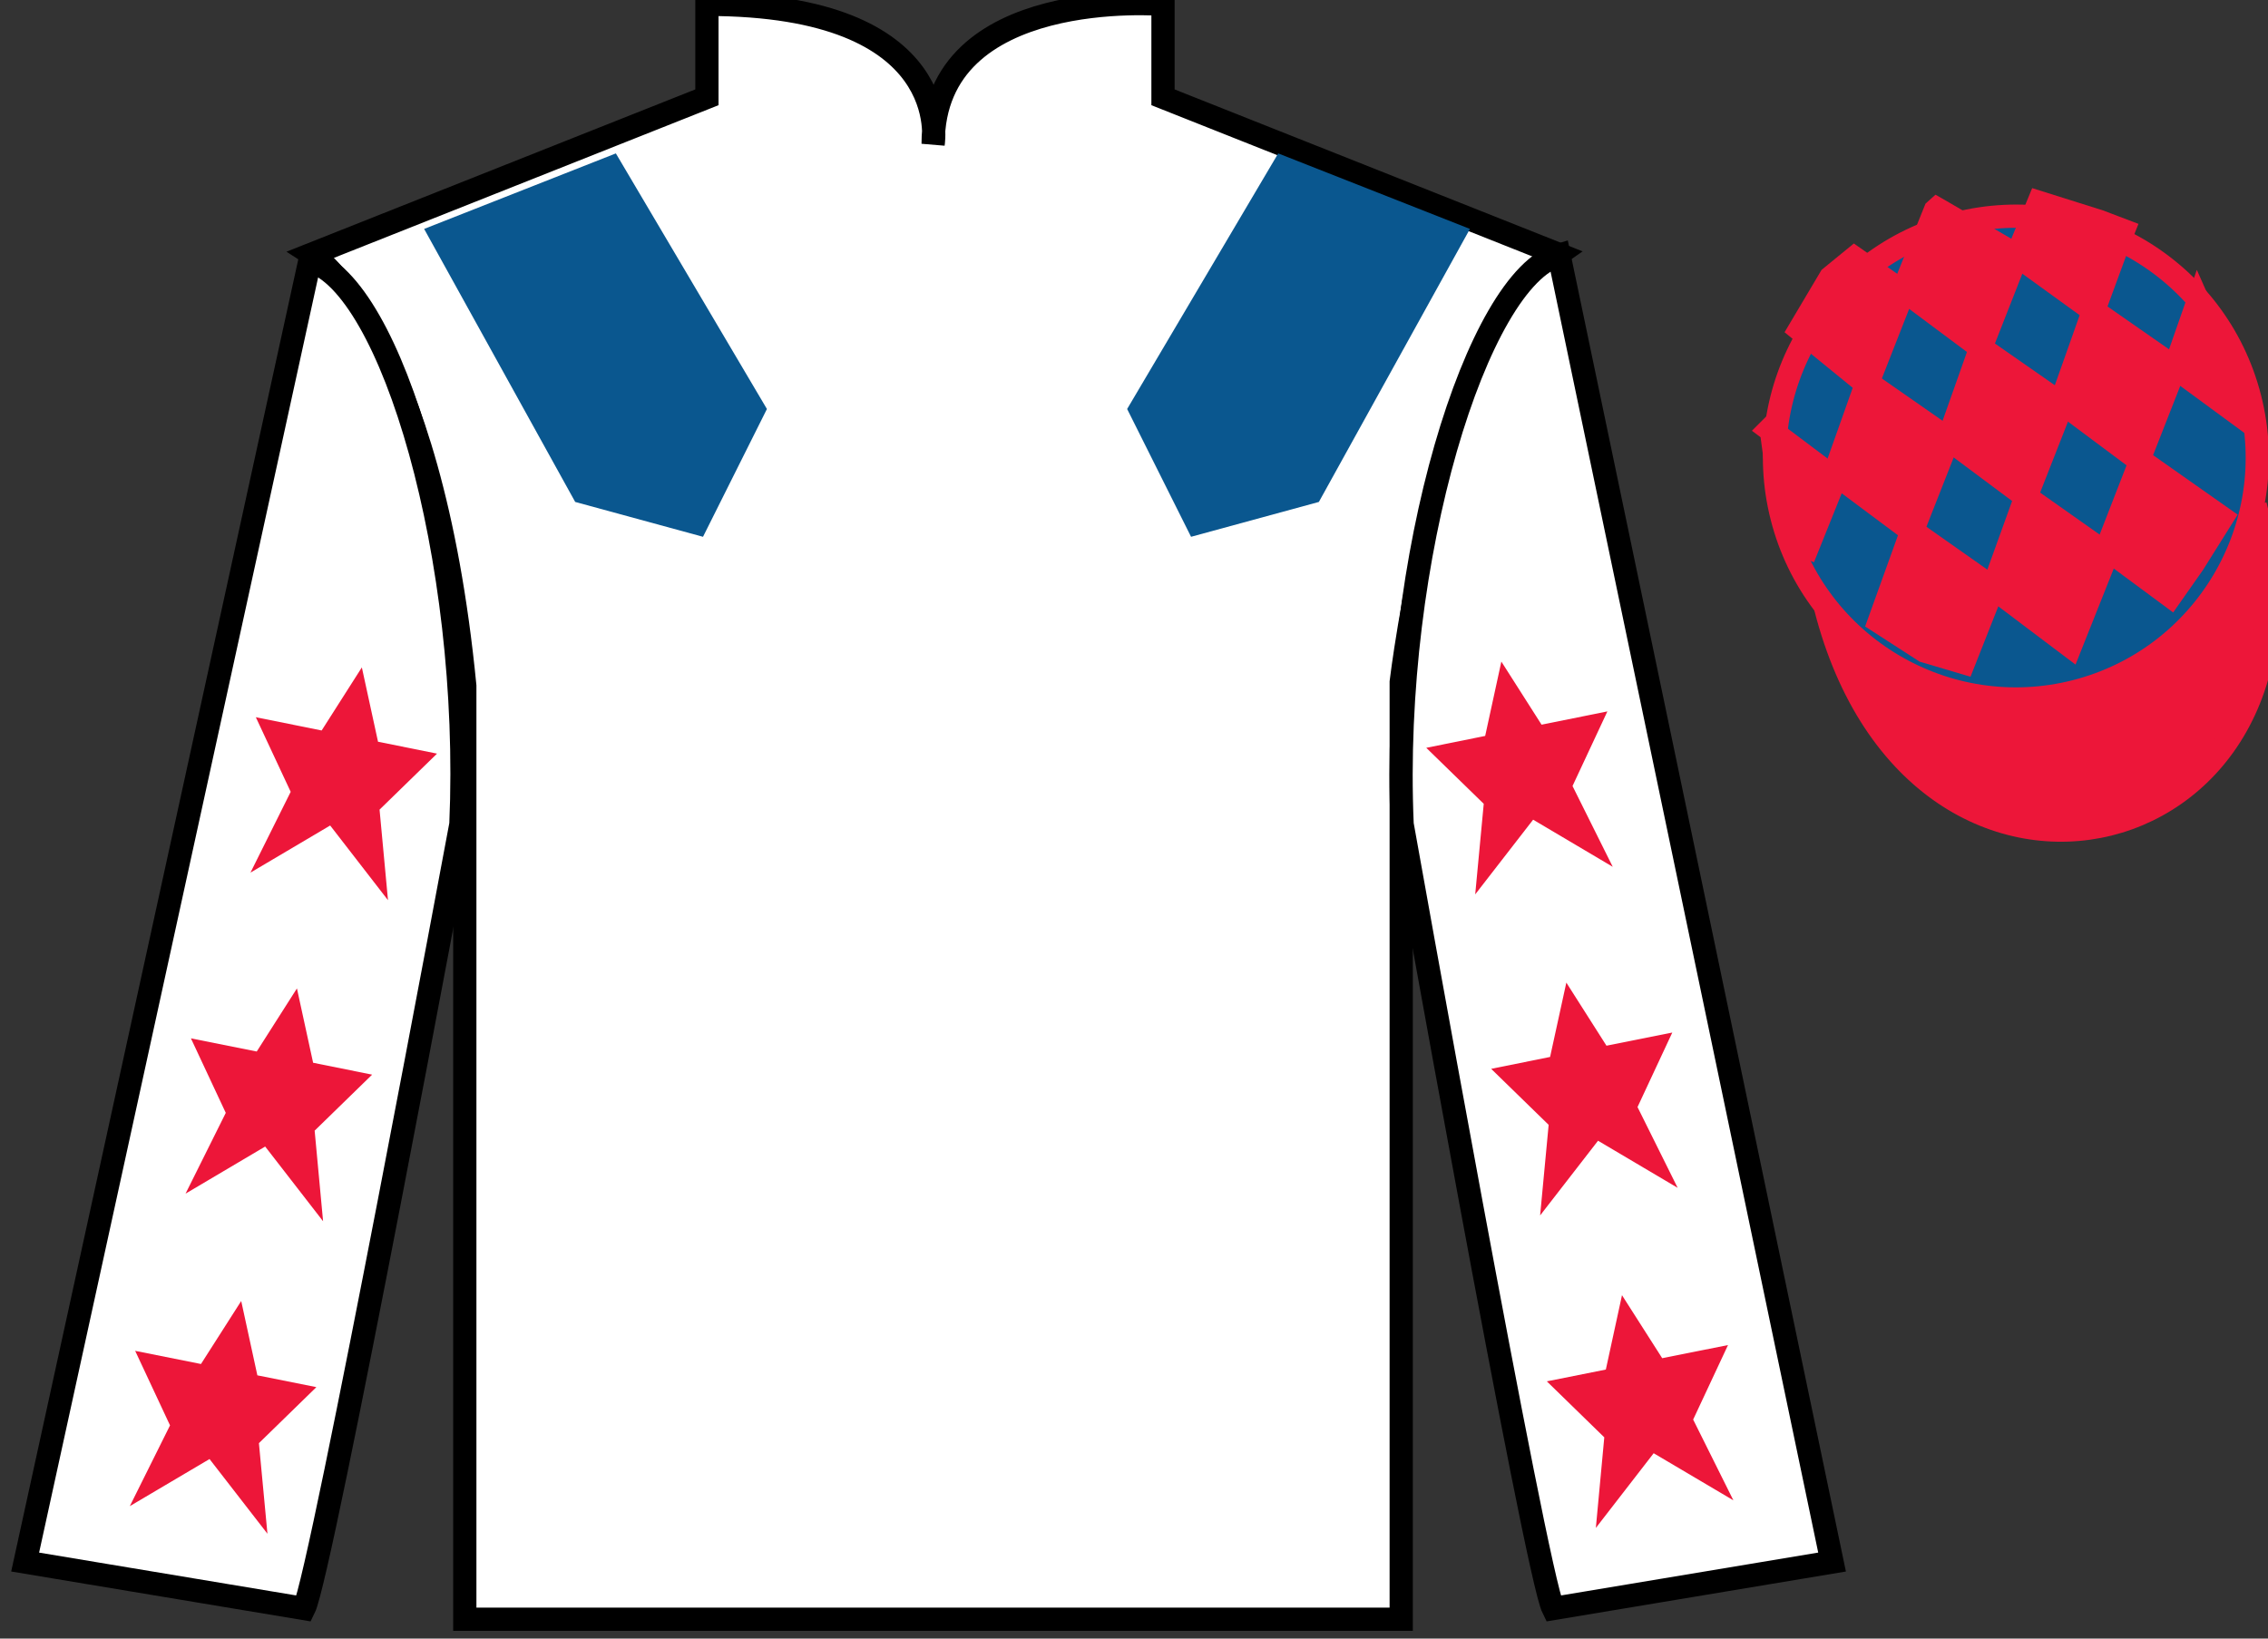 <?xml version="1.0" encoding="UTF-8"?>
<svg xmlns="http://www.w3.org/2000/svg" xmlns:xlink="http://www.w3.org/1999/xlink" width="97.59pt" height="70.52pt" viewBox="0 0 97.59 70.52" version="1.1">
<rect x="0" y="0" width="97.59" height="70.52" fill="#333333" stroke="none"/>
<g id="surface0">
<path style=" stroke:none;fill-rule:nonzero;fill:rgb(100%,100%,100%);fill-opacity:1;" d="M 13.418 10.938 C 13.418 10.938 18.5 14.188 20 29.52 C 20 29.52 20 44.52 20 69.688 L 60.293 69.688 L 60.293 29.352 C 60.293 29.352 62.082 14.352 67.043 10.938 L 50.043 4.188 L 50.043 0.188 C 50.043 0.188 40.152 -0.648 40.152 6.188 C 40.152 6.188 41.168 0.188 30.418 0.188 L 30.418 4.188 L 13.418 10.938 "/>
<path style="fill:none;stroke-width:10;stroke-linecap:butt;stroke-linejoin:miter;stroke:rgb(0%,0%,0%);stroke-opacity:1;stroke-miterlimit:4;" d="M 134.18 595.825 C 134.18 595.825 185 563.325 200 410.005 C 200 410.005 200 260.005 200 8.325 L 602.93 8.325 L 602.93 411.684 C 602.93 411.684 620.82 561.684 670.43 595.825 L 500.43 663.325 L 500.43 703.325 C 500.43 703.325 401.523 711.684 401.523 643.325 C 401.523 643.325 411.68 703.325 304.18 703.325 L 304.18 663.325 L 134.18 595.825 Z M 134.18 595.825 " transform="matrix(0.1,0,0,-0.1,0,70.52)"/>
<path style=" stroke:none;fill-rule:nonzero;fill:rgb(100%,100%,100%);fill-opacity:1;" d="M 13.082 69.227 C 13.832 67.727 19.832 35.477 19.832 35.477 C 20.332 23.977 16.832 12.227 13.332 11.227 L 1.082 67.227 L 13.082 69.227 "/>
<path style="fill:none;stroke-width:10;stroke-linecap:butt;stroke-linejoin:miter;stroke:rgb(0%,0%,0%);stroke-opacity:1;stroke-miterlimit:4;" d="M 130.82 12.934 C 138.32 27.934 198.32 350.434 198.32 350.434 C 203.32 465.434 168.32 582.934 133.32 592.934 L 10.82 32.934 L 130.82 12.934 Z M 130.82 12.934 " transform="matrix(0.1,0,0,-0.1,0,70.52)"/>
<path style=" stroke:none;fill-rule:nonzero;fill:rgb(100%,100%,100%);fill-opacity:1;" d="M 78.832 67.227 L 67.082 10.977 C 63.582 11.977 59.832 23.977 60.332 35.477 C 60.332 35.477 66.082 67.727 66.832 69.227 L 78.832 67.227 "/>
<path style="fill:none;stroke-width:10;stroke-linecap:butt;stroke-linejoin:miter;stroke:rgb(0%,0%,0%);stroke-opacity:1;stroke-miterlimit:4;" d="M 788.32 32.934 L 670.82 595.434 C 635.82 585.434 598.32 465.434 603.32 350.434 C 603.32 350.434 660.82 27.934 668.32 12.934 L 788.32 32.934 Z M 788.32 32.934 " transform="matrix(0.1,0,0,-0.1,0,70.52)"/>
<path style="fill-rule:nonzero;fill:rgb(92.863%,8.783%,22.277%);fill-opacity:1;stroke-width:10;stroke-linecap:butt;stroke-linejoin:miter;stroke:rgb(92.863%,8.783%,22.277%);stroke-opacity:1;stroke-miterlimit:4;" d="M 785.508 443.833 C 825.234 288.208 1009.18 335.786 970.391 487.778 " transform="matrix(0.1,0,0,-0.1,0,70.52)"/>
<path style=" stroke:none;fill-rule:nonzero;fill:rgb(97.855%,69.792%,23.972%);fill-opacity:1;" d="M 87.176 21.383 C 88.109 21.145 88.672 20.195 88.434 19.262 C 88.195 18.328 87.246 17.762 86.312 18 C 85.379 18.238 84.812 19.191 85.051 20.125 C 85.289 21.059 86.238 21.621 87.176 21.383 "/>
<path style="fill:none;stroke-width:10;stroke-linecap:butt;stroke-linejoin:miter;stroke:rgb(0%,0%,0%);stroke-opacity:1;stroke-miterlimit:4;" d="M 871.758 491.372 C 881.094 493.755 886.719 503.247 884.336 512.583 C 881.953 521.919 872.461 527.583 863.125 525.2 C 853.789 522.817 848.125 513.286 850.508 503.95 C 852.891 494.614 862.383 488.989 871.758 491.372 Z M 871.758 491.372 " transform="matrix(0.1,0,0,-0.1,0,70.52)"/>
<path style=" stroke:none;fill-rule:nonzero;fill:rgb(4.103%,34.372%,55.933%);fill-opacity:1;" d="M 89.312 29.758 C 94.867 28.336 98.223 22.684 96.805 17.125 C 95.387 11.566 89.734 8.211 84.176 9.629 C 78.617 11.047 75.262 16.703 76.68 22.262 C 78.098 27.816 83.754 31.176 89.312 29.758 "/>
<path style="fill:none;stroke-width:10;stroke-linecap:butt;stroke-linejoin:miter;stroke:rgb(92.863%,8.783%,22.277%);stroke-opacity:1;stroke-miterlimit:4;" d="M 893.125 407.622 C 948.672 421.841 982.227 478.364 968.047 533.95 C 953.867 589.536 897.344 623.091 841.758 608.911 C 786.172 594.731 752.617 538.169 766.797 482.583 C 780.977 427.036 837.539 393.442 893.125 407.622 Z M 893.125 407.622 " transform="matrix(0.1,0,0,-0.1,0,70.52)"/>
<path style=" stroke:none;fill-rule:nonzero;fill:rgb(4.103%,34.372%,55.933%);fill-opacity:1;" d="M 18.25 9.852 L 24.75 21.602 L 30.25 23.102 L 33 17.602 L 26.5 6.602 L 18.25 9.852 "/>
<path style=" stroke:none;fill-rule:nonzero;fill:rgb(4.103%,34.372%,55.933%);fill-opacity:1;" d="M 63.25 9.852 L 56.75 21.602 L 51.25 23.102 L 48.5 17.602 L 55 6.602 L 63.25 9.852 "/>
<path style=" stroke:none;fill-rule:nonzero;fill:rgb(92.863%,8.783%,22.277%);fill-opacity:1;" d="M 12.777 42.539 L 11.047 45.254 L 8.215 44.688 L 9.715 47.895 L 7.984 51.371 L 11.41 49.344 L 13.902 52.559 L 13.539 48.66 L 16.012 46.25 L 13.473 45.738 L 12.777 42.539 "/>
<path style=" stroke:none;fill-rule:nonzero;fill:rgb(92.863%,8.783%,22.277%);fill-opacity:1;" d="M 10.379 55.992 L 8.648 58.703 L 5.816 58.137 L 7.316 61.344 L 5.586 64.82 L 9.016 62.793 L 11.508 66.008 L 11.141 62.109 L 13.613 59.699 L 11.074 59.191 L 10.379 55.992 "/>
<path style=" stroke:none;fill-rule:nonzero;fill:rgb(92.863%,8.783%,22.277%);fill-opacity:1;" d="M 15.57 28.723 L 13.84 31.438 L 11.008 30.867 L 12.508 34.078 L 10.777 37.555 L 14.207 35.527 L 16.695 38.742 L 16.332 34.844 L 18.805 32.434 L 16.266 31.922 L 15.57 28.723 "/>
<path style=" stroke:none;fill-rule:nonzero;fill:rgb(92.863%,8.783%,22.277%);fill-opacity:1;" d="M 67.398 42.289 L 69.125 45.004 L 71.957 44.438 L 70.461 47.645 L 72.188 51.121 L 68.762 49.094 L 66.27 52.309 L 66.637 48.41 L 64.164 46 L 66.699 45.488 L 67.398 42.289 "/>
<path style=" stroke:none;fill-rule:nonzero;fill:rgb(92.863%,8.783%,22.277%);fill-opacity:1;" d="M 69.793 55.742 L 71.523 58.453 L 74.355 57.887 L 72.855 61.094 L 74.586 64.57 L 71.156 62.543 L 68.668 65.758 L 69.031 61.859 L 66.559 59.449 L 69.098 58.941 L 69.793 55.742 "/>
<path style=" stroke:none;fill-rule:nonzero;fill:rgb(92.863%,8.783%,22.277%);fill-opacity:1;" d="M 64.602 28.473 L 66.332 31.188 L 69.164 30.617 L 67.664 33.828 L 69.395 37.305 L 65.969 35.277 L 63.477 38.492 L 63.844 34.594 L 61.371 32.184 L 63.906 31.672 L 64.602 28.473 "/>
<path style=" stroke:none;fill-rule:nonzero;fill:rgb(92.863%,8.783%,22.277%);fill-opacity:1;" d="M 79.793 11.105 L 78.766 11.945 L 77.438 14.184 L 80.336 16.547 L 81.895 12.574 L 79.793 11.105 "/>
<path style="fill:none;stroke-width:10;stroke-linecap:butt;stroke-linejoin:miter;stroke:rgb(92.863%,8.783%,22.277%);stroke-opacity:1;stroke-miterlimit:4;" d="M 797.93 594.145 L 787.656 585.747 L 774.375 563.364 L 803.359 539.731 L 818.945 579.458 L 797.93 594.145 Z M 797.93 594.145 " transform="matrix(0.1,0,0,-0.1,0,70.52)"/>
<path style=" stroke:none;fill-rule:nonzero;fill:rgb(92.863%,8.783%,22.277%);fill-opacity:1;" d="M 83.484 9.07 L 83.348 8.992 L 83.273 9.059 L 81.895 12.48 L 85.23 14.969 L 86.789 10.996 L 83.484 9.07 "/>
<path style="fill:none;stroke-width:10;stroke-linecap:butt;stroke-linejoin:miter;stroke:rgb(92.863%,8.783%,22.277%);stroke-opacity:1;stroke-miterlimit:4;" d="M 834.844 614.497 L 833.477 615.278 L 832.734 614.614 L 818.945 580.395 L 852.305 555.513 L 867.891 595.239 L 834.844 614.497 Z M 834.844 614.497 " transform="matrix(0.1,0,0,-0.1,0,70.52)"/>
<path style=" stroke:none;fill-rule:nonzero;fill:rgb(92.863%,8.783%,22.277%);fill-opacity:1;" d="M 90.324 9.527 L 87.73 8.711 L 86.789 10.996 L 90.082 13.379 L 91.238 10.234 L 91.363 9.922 L 90.324 9.527 "/>
<path style="fill:none;stroke-width:10;stroke-linecap:butt;stroke-linejoin:miter;stroke:rgb(92.863%,8.783%,22.277%);stroke-opacity:1;stroke-miterlimit:4;" d="M 903.242 609.927 L 877.305 618.091 L 867.891 595.239 L 900.82 571.411 L 912.383 602.856 L 913.633 605.981 L 903.242 609.927 Z M 903.242 609.927 " transform="matrix(0.1,0,0,-0.1,0,70.52)"/>
<path style=" stroke:none;fill-rule:nonzero;fill:rgb(92.863%,8.783%,22.277%);fill-opacity:1;" d="M 80.336 16.453 L 78.941 20.379 L 82.277 22.867 L 83.84 18.895 L 80.336 16.453 "/>
<path style="fill:none;stroke-width:10;stroke-linecap:butt;stroke-linejoin:miter;stroke:rgb(92.863%,8.783%,22.277%);stroke-opacity:1;stroke-miterlimit:4;" d="M 803.359 540.669 L 789.414 501.411 L 822.773 476.528 L 838.398 516.255 L 803.359 540.669 Z M 803.359 540.669 " transform="matrix(0.1,0,0,-0.1,0,70.52)"/>
<path style=" stroke:none;fill-rule:nonzero;fill:rgb(92.863%,8.783%,22.277%);fill-opacity:1;" d="M 85.23 14.969 L 83.84 18.895 L 87.176 21.383 L 88.734 17.41 L 85.23 14.969 "/>
<path style="fill:none;stroke-width:10;stroke-linecap:butt;stroke-linejoin:miter;stroke:rgb(92.863%,8.783%,22.277%);stroke-opacity:1;stroke-miterlimit:4;" d="M 852.305 555.513 L 838.398 516.255 L 871.758 491.372 L 887.344 531.098 L 852.305 555.513 Z M 852.305 555.513 " transform="matrix(0.1,0,0,-0.1,0,70.52)"/>
<path style=" stroke:none;fill-rule:nonzero;fill:rgb(92.863%,8.783%,22.277%);fill-opacity:1;" d="M 90.082 13.379 L 88.691 17.305 L 92.027 19.793 L 93.586 15.82 L 90.082 13.379 "/>
<path style="fill:none;stroke-width:10;stroke-linecap:butt;stroke-linejoin:miter;stroke:rgb(92.863%,8.783%,22.277%);stroke-opacity:1;stroke-miterlimit:4;" d="M 900.82 571.411 L 886.914 532.153 L 920.273 507.27 L 935.859 546.997 L 900.82 571.411 Z M 900.82 571.411 " transform="matrix(0.1,0,0,-0.1,0,70.52)"/>
<path style=" stroke:none;fill-rule:nonzero;fill:rgb(92.863%,8.783%,22.277%);fill-opacity:1;" d="M 82.27 22.844 L 80.859 26.758 L 82.809 28.016 L 84.492 28.516 L 84.492 28.516 L 85.762 25.301 L 82.27 22.844 "/>
<path style="fill:none;stroke-width:10;stroke-linecap:butt;stroke-linejoin:miter;stroke:rgb(92.863%,8.783%,22.277%);stroke-opacity:1;stroke-miterlimit:4;" d="M 822.695 476.762 L 808.594 437.622 L 828.086 425.044 L 844.922 420.044 L 844.922 420.044 L 857.617 452.192 L 822.695 476.762 Z M 822.695 476.762 " transform="matrix(0.1,0,0,-0.1,0,70.52)"/>
<path style=" stroke:none;fill-rule:nonzero;fill:rgb(92.863%,8.783%,22.277%);fill-opacity:1;" d="M 87.176 21.383 L 85.762 25.301 L 89.086 27.809 L 90.664 23.844 L 87.176 21.383 "/>
<path style="fill:none;stroke-width:10;stroke-linecap:butt;stroke-linejoin:miter;stroke:rgb(92.863%,8.783%,22.277%);stroke-opacity:1;stroke-miterlimit:4;" d="M 871.758 491.372 L 857.617 452.192 L 890.859 427.114 L 906.641 466.762 L 871.758 491.372 Z M 871.758 491.372 " transform="matrix(0.1,0,0,-0.1,0,70.52)"/>
<path style=" stroke:none;fill-rule:nonzero;fill:rgb(92.863%,8.783%,22.277%);fill-opacity:1;" d="M 92.117 19.828 L 90.645 23.617 L 93.395 25.652 L 93.395 25.652 L 94.383 24.242 L 95.609 22.285 L 92.117 19.828 "/>
<path style="fill:none;stroke-width:10;stroke-linecap:butt;stroke-linejoin:miter;stroke:rgb(92.863%,8.783%,22.277%);stroke-opacity:1;stroke-miterlimit:4;" d="M 921.172 506.919 L 906.445 469.028 L 933.945 448.677 L 933.945 448.677 L 943.828 462.778 L 956.094 482.348 L 921.172 506.919 Z M 921.172 506.919 " transform="matrix(0.1,0,0,-0.1,0,70.52)"/>
<path style=" stroke:none;fill-rule:nonzero;fill:rgb(92.863%,8.783%,22.277%);fill-opacity:1;" d="M 76.145 18.484 L 76.207 18.422 L 76.566 21.086 L 77.652 24.137 L 77.59 24.012 L 78.961 20.602 L 76.145 18.484 "/>
<path style="fill:none;stroke-width:10;stroke-linecap:butt;stroke-linejoin:miter;stroke:rgb(92.863%,8.783%,22.277%);stroke-opacity:1;stroke-miterlimit:4;" d="M 761.445 520.356 L 762.07 520.981 L 765.664 494.341 L 776.523 463.833 L 775.898 465.083 L 789.609 499.184 L 761.445 520.356 Z M 761.445 520.356 " transform="matrix(0.1,0,0,-0.1,0,70.52)"/>
<path style=" stroke:none;fill-rule:nonzero;fill:rgb(92.863%,8.783%,22.277%);fill-opacity:1;" d="M 94.582 12.973 L 94.582 12.973 L 93.586 15.82 L 96.242 17.77 L 96.242 17.77 L 95.793 15.711 L 94.582 12.973 "/>
<path style="fill:none;stroke-width:10;stroke-linecap:butt;stroke-linejoin:miter;stroke:rgb(92.863%,8.783%,22.277%);stroke-opacity:1;stroke-miterlimit:4;" d="M 945.82 575.473 L 945.82 575.473 L 935.859 546.997 L 962.422 527.505 L 962.422 527.505 L 957.93 548.091 L 945.82 575.473 Z M 945.82 575.473 " transform="matrix(0.1,0,0,-0.1,0,70.52)"/>
</g>
</svg>
